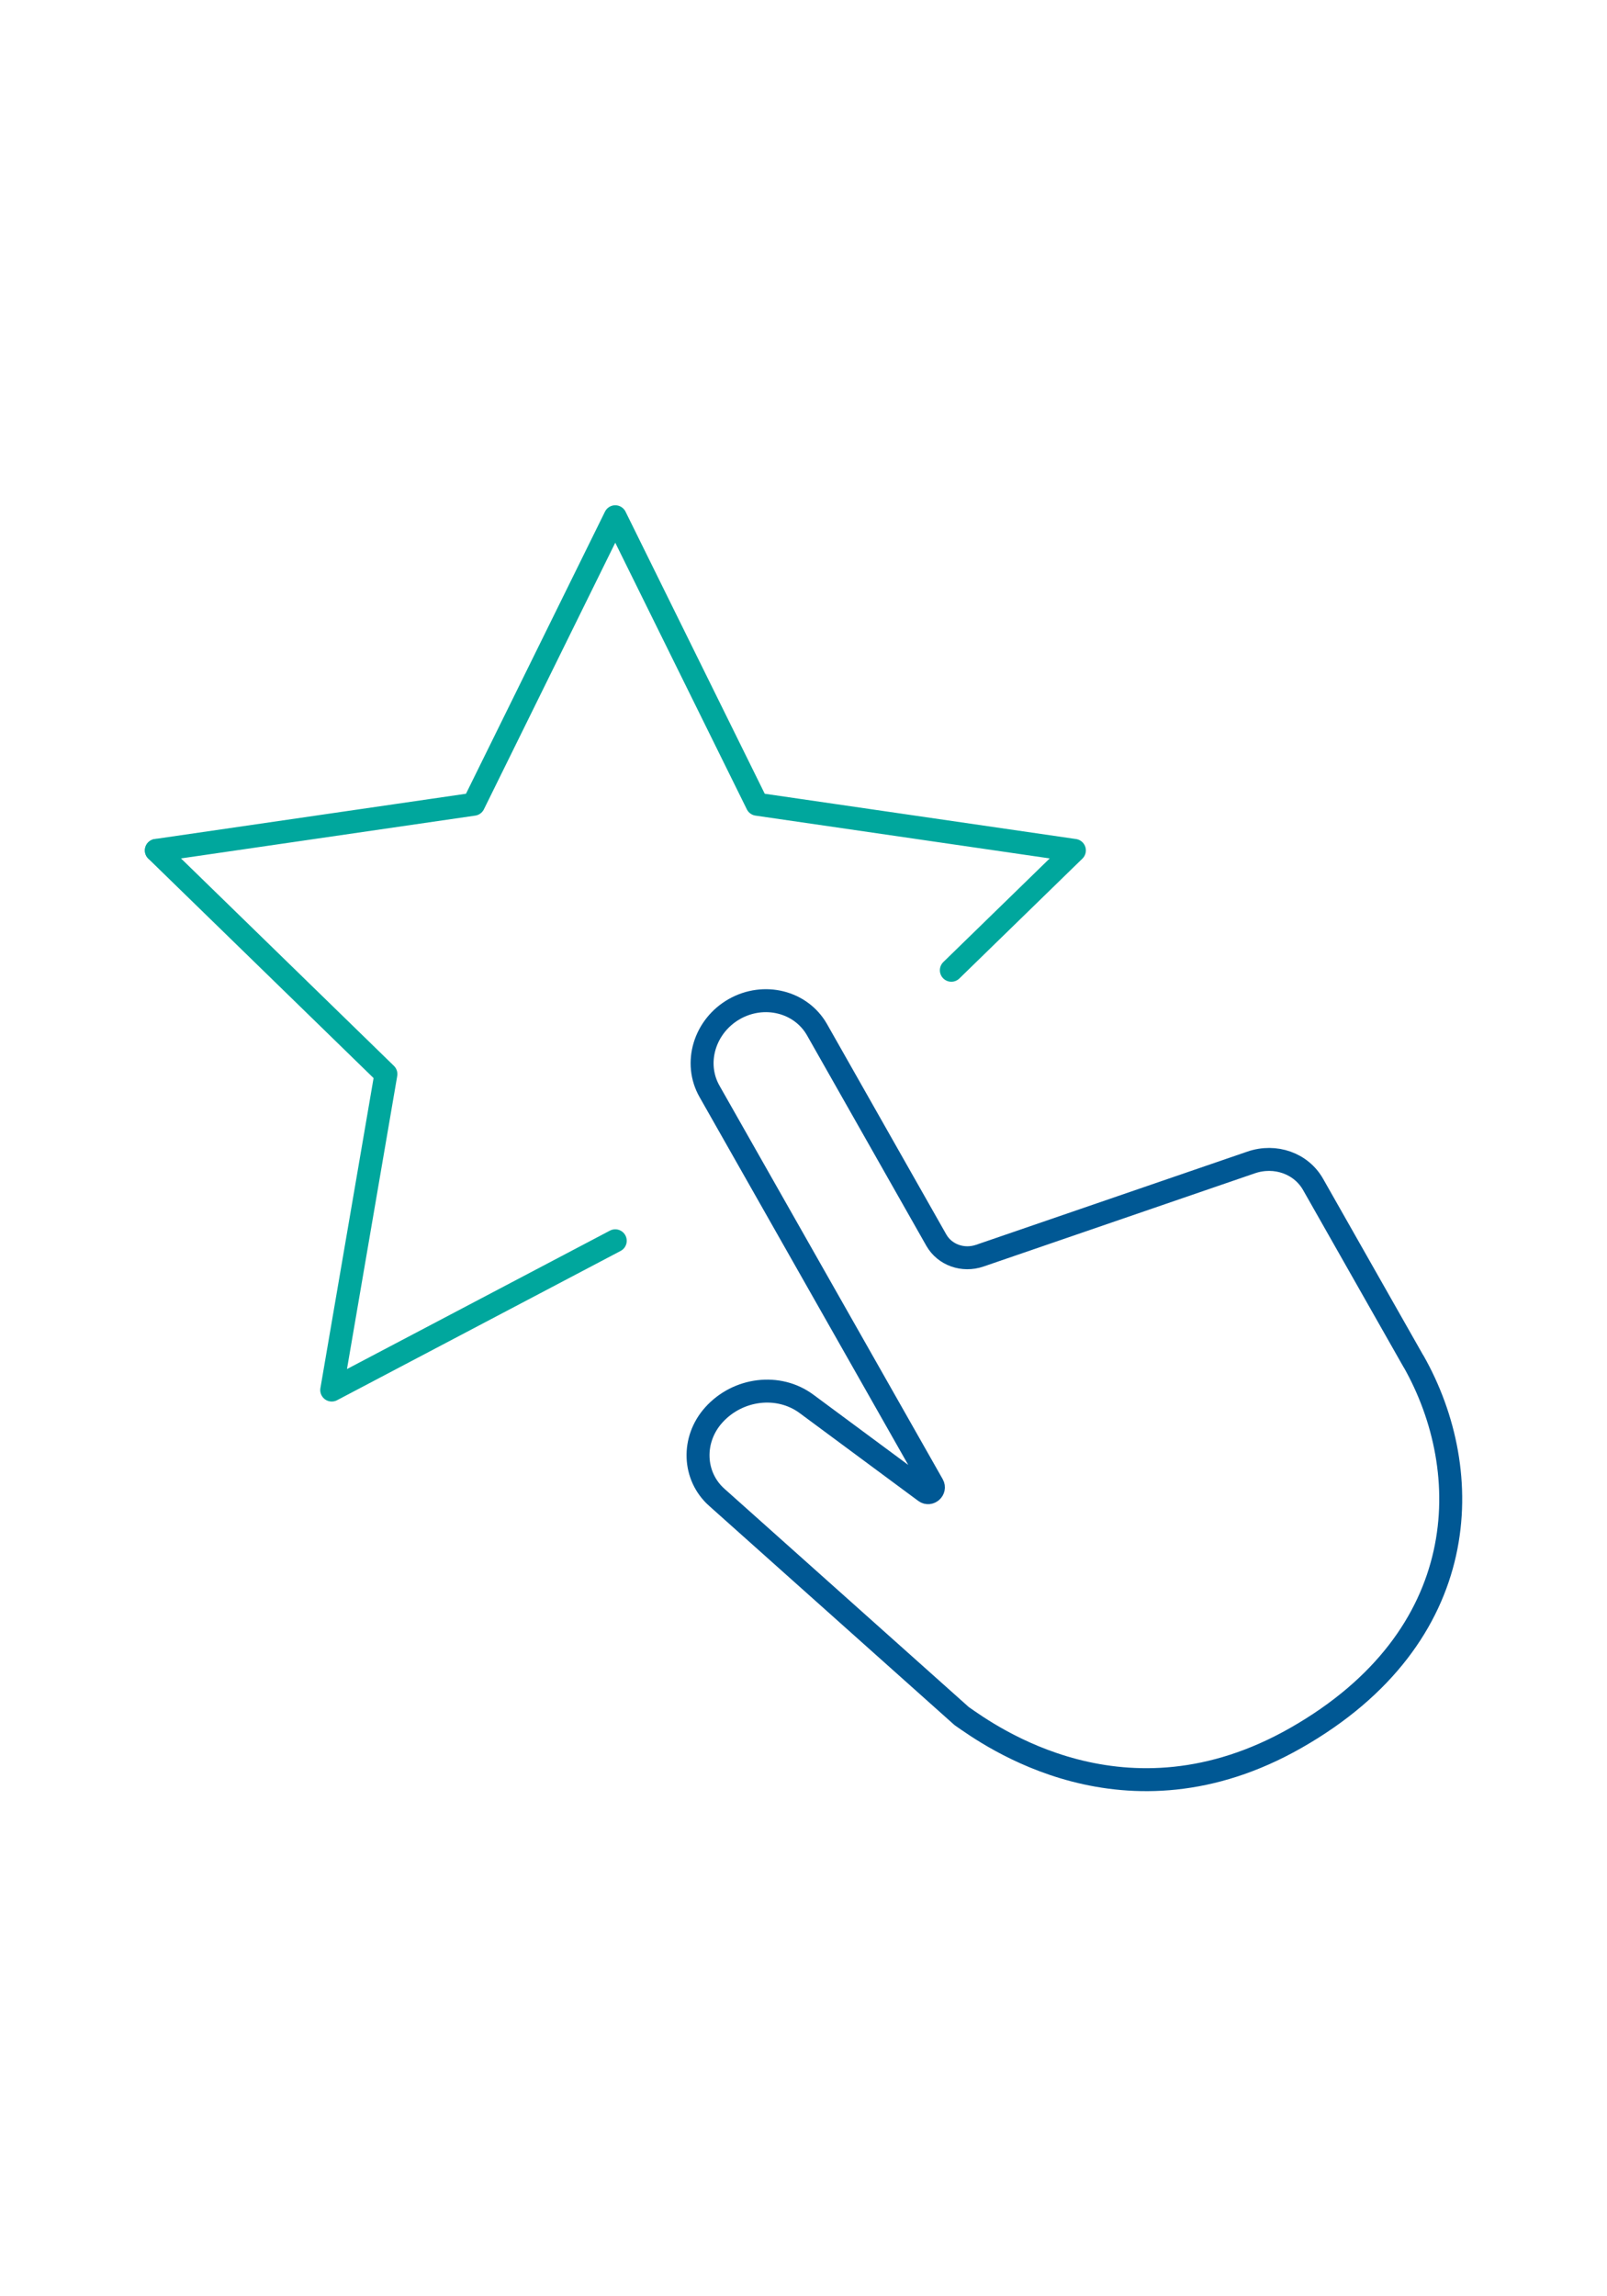 <svg width="70" height="100" viewBox="0 0 70 100" fill="none" xmlns="http://www.w3.org/2000/svg">
<g clip-path="url(#clip0_5711_56259)">
<path d="M6.81 37.034L20.63 35.024L26.8 22.504L32.98 35.024L46.8 37.034L41.44 42.254" stroke="#00A79D" stroke-linecap="round" stroke-linejoin="round"/>
<path d="M26.8 54.035L14.45 60.535L16.81 46.775L6.81 37.035" stroke="#00A79D" stroke-linecap="round" stroke-linejoin="round"/>
<path d="M61.569 59.283L57.199 51.583C56.679 50.663 55.549 50.263 54.499 50.623L42.679 54.683C41.949 54.933 41.159 54.653 40.789 54.013L35.589 44.843C34.889 43.613 33.279 43.213 31.989 43.943C30.689 44.683 30.199 46.293 30.909 47.533L40.629 64.663C40.749 64.873 40.489 65.103 40.299 64.963L35.139 61.143C33.919 60.233 32.139 60.453 31.089 61.623C30.129 62.693 30.189 64.283 31.219 65.203L41.889 74.733C43.039 75.533 49.009 79.923 56.449 75.683C64.189 71.273 64.299 64.103 61.579 59.293L61.569 59.283Z" stroke="#005894" stroke-linecap="round" stroke-linejoin="round"/>
</g>
<defs>
<clipPath id="clip0_5711_56259">
<rect width="57.38" height="55.99" fill="white" transform="translate(6.31 22.004)"/>
</clipPath>
</defs>
</svg>

